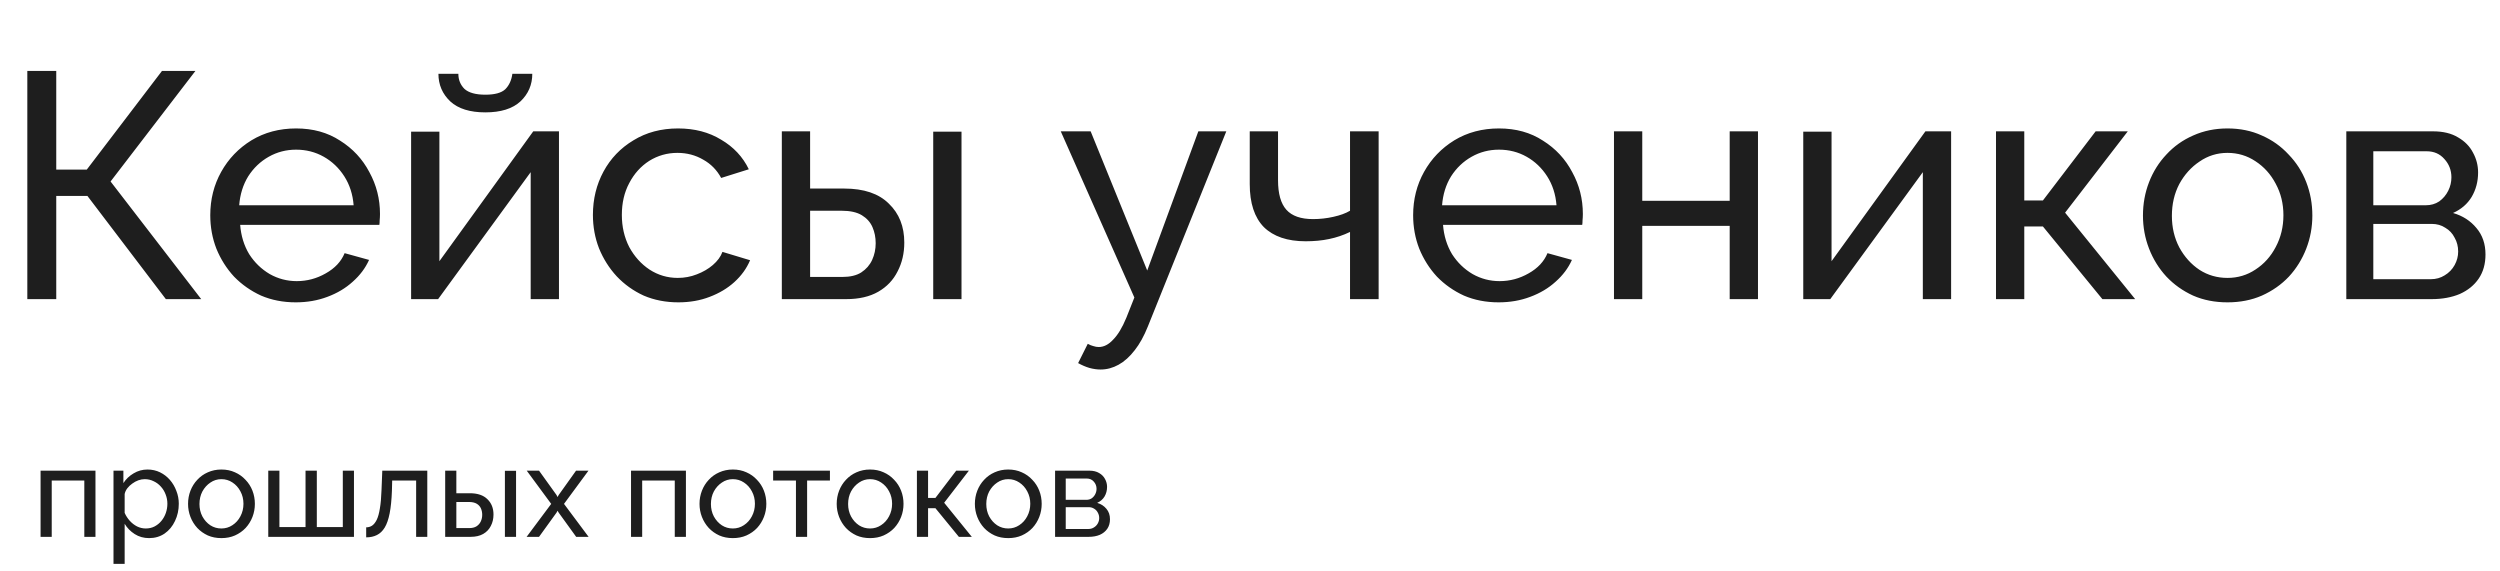 <?xml version="1.0" encoding="UTF-8"?> <svg xmlns="http://www.w3.org/2000/svg" width="631" height="144" viewBox="0 0 631 144" fill="none"> <path d="M6.896 75.5V17.898H14.198V42.805H21.905L40.889 17.898H49.327L27.909 45.806L50.787 75.5H41.863L22.067 49.457H14.198V75.5H6.896ZM74.653 76.311C71.462 76.311 68.541 75.743 65.891 74.608C63.295 73.418 61.023 71.822 59.076 69.821C57.183 67.766 55.696 65.413 54.614 62.763C53.586 60.112 53.072 57.3 53.072 54.325C53.072 50.323 53.992 46.672 55.831 43.373C57.67 40.073 60.212 37.423 63.457 35.422C66.756 33.421 70.515 32.42 74.734 32.42C79.007 32.42 82.712 33.448 85.849 35.503C89.04 37.504 91.501 40.154 93.232 43.454C95.016 46.699 95.909 50.215 95.909 54.001C95.909 54.541 95.882 55.082 95.828 55.623C95.828 56.11 95.801 56.489 95.747 56.759H60.617C60.834 59.517 61.591 61.978 62.889 64.142C64.241 66.251 65.972 67.928 68.081 69.172C70.191 70.362 72.462 70.957 74.896 70.957C77.493 70.957 79.926 70.308 82.198 69.01C84.524 67.712 86.119 66.008 86.985 63.898L93.151 65.602C92.231 67.657 90.852 69.496 89.013 71.119C87.228 72.742 85.092 74.013 82.604 74.932C80.17 75.852 77.519 76.311 74.653 76.311ZM60.374 51.81H89.256C89.04 49.052 88.256 46.618 86.903 44.508C85.551 42.399 83.821 40.749 81.711 39.559C79.602 38.37 77.276 37.775 74.734 37.775C72.246 37.775 69.947 38.37 67.838 39.559C65.729 40.749 63.998 42.399 62.646 44.508C61.348 46.618 60.59 49.052 60.374 51.81ZM103.764 75.5V33.231H110.903V65.927L134.593 33.15H141.084V75.5H133.944V43.454L110.579 75.5H103.764ZM122.505 28.363C118.611 28.363 115.663 27.444 113.662 25.605C111.661 23.712 110.66 21.386 110.66 18.628H115.69C115.69 20.142 116.204 21.413 117.232 22.441C118.313 23.415 120.071 23.901 122.505 23.901C124.885 23.901 126.562 23.442 127.535 22.522C128.509 21.549 129.104 20.25 129.32 18.628H134.35C134.35 21.386 133.349 23.712 131.348 25.605C129.347 27.444 126.399 28.363 122.505 28.363ZM171.232 76.311C168.041 76.311 165.121 75.743 162.47 74.608C159.874 73.418 157.603 71.795 155.656 69.74C153.762 67.684 152.275 65.332 151.193 62.681C150.166 60.031 149.652 57.219 149.652 54.244C149.652 50.242 150.544 46.591 152.329 43.291C154.114 39.992 156.629 37.369 159.874 35.422C163.119 33.421 166.878 32.42 171.151 32.42C175.316 32.42 178.94 33.367 182.023 35.26C185.16 37.099 187.486 39.587 189 42.724L182.023 44.914C180.941 42.913 179.427 41.371 177.479 40.29C175.532 39.154 173.369 38.586 170.989 38.586C168.393 38.586 166.013 39.262 163.85 40.614C161.74 41.966 160.064 43.832 158.82 46.212C157.576 48.538 156.954 51.215 156.954 54.244C156.954 57.219 157.576 59.923 158.82 62.357C160.118 64.737 161.821 66.63 163.931 68.036C166.094 69.442 168.474 70.145 171.07 70.145C172.747 70.145 174.342 69.848 175.857 69.253C177.425 68.658 178.778 67.874 179.913 66.9C181.103 65.873 181.915 64.764 182.347 63.574L189.324 65.683C188.459 67.739 187.134 69.578 185.349 71.2C183.618 72.769 181.536 74.013 179.102 74.932C176.722 75.852 174.099 76.311 171.232 76.311ZM197.333 75.5V33.15H204.472V47.591H213.072C218.048 47.591 221.807 48.862 224.349 51.404C226.945 53.892 228.243 57.165 228.243 61.221C228.243 63.925 227.675 66.359 226.54 68.523C225.458 70.686 223.835 72.39 221.672 73.634C219.508 74.878 216.804 75.5 213.559 75.5H197.333ZM204.472 69.902H212.585C214.587 69.902 216.182 69.523 217.372 68.766C218.616 67.955 219.535 66.9 220.13 65.602C220.725 64.304 221.023 62.898 221.023 61.383C221.023 59.923 220.752 58.571 220.212 57.327C219.671 56.083 218.778 55.082 217.534 54.325C216.29 53.568 214.587 53.189 212.423 53.189H204.472V69.902ZM235.545 75.5V33.231H242.685V75.5H235.545ZM277.796 93.267C276.877 93.267 275.93 93.132 274.957 92.862C274.037 92.591 273.091 92.186 272.117 91.645L274.551 86.777C275.038 87.047 275.497 87.237 275.93 87.345C276.417 87.507 276.877 87.588 277.309 87.588C278.607 87.588 279.824 86.966 280.96 85.722C282.15 84.532 283.259 82.694 284.286 80.206L286.315 75.094L267.736 33.15H275.281L289.56 68.279L302.46 33.15H309.518L289.722 82.396C288.749 84.83 287.64 86.831 286.396 88.4C285.152 90.022 283.8 91.239 282.339 92.05C280.879 92.862 279.365 93.267 277.796 93.267ZM340.747 75.5V58.544C339.07 59.355 337.312 59.95 335.473 60.329C333.688 60.707 331.714 60.897 329.551 60.897C324.953 60.897 321.438 59.707 319.004 57.327C316.624 54.893 315.434 51.269 315.434 46.456V33.15H322.574V45.482C322.574 48.889 323.277 51.377 324.683 52.946C326.089 54.514 328.334 55.299 331.417 55.299C333.147 55.299 334.851 55.109 336.528 54.731C338.259 54.352 339.665 53.838 340.747 53.189V33.15H347.967V75.5H340.747ZM378.257 76.311C375.065 76.311 372.145 75.743 369.495 74.608C366.898 73.418 364.627 71.822 362.68 69.821C360.787 67.766 359.299 65.413 358.217 62.763C357.19 60.112 356.676 57.3 356.676 54.325C356.676 50.323 357.595 46.672 359.434 43.373C361.273 40.073 363.815 37.423 367.061 35.422C370.36 33.421 374.119 32.42 378.338 32.42C382.611 32.42 386.315 33.448 389.453 35.503C392.644 37.504 395.105 40.154 396.835 43.454C398.62 46.699 399.513 50.215 399.513 54.001C399.513 54.541 399.486 55.082 399.432 55.623C399.432 56.11 399.404 56.489 399.35 56.759H364.221C364.437 59.517 365.195 61.978 366.493 64.142C367.845 66.251 369.576 67.928 371.685 69.172C373.794 70.362 376.066 70.957 378.5 70.957C381.096 70.957 383.53 70.308 385.802 69.01C388.127 67.712 389.723 66.008 390.588 63.898L396.754 65.602C395.835 67.657 394.456 69.496 392.617 71.119C390.832 72.742 388.695 74.013 386.207 74.932C383.773 75.852 381.123 76.311 378.257 76.311ZM363.978 51.81H392.86C392.644 49.052 391.859 46.618 390.507 44.508C389.155 42.399 387.424 40.749 385.315 39.559C383.206 38.37 380.88 37.775 378.338 37.775C375.85 37.775 373.551 38.37 371.442 39.559C369.332 40.749 367.601 42.399 366.249 44.508C364.951 46.618 364.194 49.052 363.978 51.81ZM407.368 75.5V33.15H414.507V50.674H436.574V33.15H443.714V75.5H436.574V57.002H414.507V75.5H407.368ZM455.142 75.5V33.231H462.282V65.927L485.972 33.15H492.462V75.5H485.323V43.454L461.957 75.5H455.142ZM503.789 75.5V33.15H510.928V50.593H515.634L528.939 33.15H537.052L521.232 53.676L538.918 75.5H530.643L515.634 57.165H510.928V75.5H503.789ZM562.219 76.311C559.028 76.311 556.135 75.743 553.539 74.608C550.942 73.418 548.698 71.822 546.805 69.821C544.912 67.766 543.451 65.413 542.424 62.763C541.396 60.112 540.882 57.327 540.882 54.406C540.882 51.431 541.396 48.619 542.424 45.969C543.451 43.318 544.912 40.993 546.805 38.992C548.698 36.936 550.942 35.341 553.539 34.205C556.189 33.015 559.082 32.42 562.219 32.42C565.411 32.42 568.304 33.015 570.9 34.205C573.497 35.341 575.741 36.936 577.634 38.992C579.581 40.993 581.069 43.318 582.096 45.969C583.124 48.619 583.638 51.431 583.638 54.406C583.638 57.327 583.124 60.112 582.096 62.763C581.069 65.413 579.608 67.766 577.715 69.821C575.822 71.822 573.551 73.418 570.9 74.608C568.304 75.743 565.411 76.311 562.219 76.311ZM548.184 54.487C548.184 57.408 548.806 60.058 550.05 62.438C551.348 64.818 553.052 66.711 555.161 68.117C557.271 69.469 559.623 70.145 562.219 70.145C564.816 70.145 567.168 69.442 569.278 68.036C571.441 66.63 573.145 64.737 574.389 62.357C575.687 59.923 576.336 57.246 576.336 54.325C576.336 51.404 575.687 48.754 574.389 46.374C573.145 43.995 571.441 42.102 569.278 40.695C567.168 39.289 564.816 38.586 562.219 38.586C559.623 38.586 557.271 39.316 555.161 40.776C553.052 42.183 551.348 44.076 550.05 46.456C548.806 48.835 548.184 51.513 548.184 54.487ZM592.208 75.5V33.15H614.113C616.655 33.15 618.764 33.664 620.441 34.692C622.118 35.665 623.362 36.936 624.173 38.505C625.038 40.073 625.471 41.75 625.471 43.535C625.471 45.806 624.93 47.862 623.848 49.701C622.767 51.486 621.198 52.838 619.143 53.757C621.577 54.46 623.551 55.731 625.065 57.57C626.58 59.355 627.337 61.573 627.337 64.223C627.337 66.603 626.769 68.631 625.633 70.308C624.498 71.984 622.902 73.282 620.847 74.202C618.791 75.067 616.412 75.5 613.707 75.5H592.208ZM599.023 70.47H613.545C614.843 70.47 616.006 70.145 617.034 69.496C618.115 68.847 618.954 67.982 619.549 66.9C620.144 65.819 620.441 64.683 620.441 63.493C620.441 62.195 620.144 61.032 619.549 60.004C619.008 58.922 618.223 58.084 617.196 57.489C616.222 56.84 615.086 56.516 613.788 56.516H599.023V70.47ZM599.023 51.81H612.247C613.545 51.81 614.681 51.486 615.654 50.837C616.628 50.133 617.385 49.241 617.926 48.159C618.467 47.078 618.737 45.942 618.737 44.752C618.737 42.967 618.142 41.425 616.952 40.127C615.817 38.829 614.329 38.18 612.49 38.18H599.023V51.81Z" fill="#1E1E1E"></path> <path d="M10.24 135.5V118.796H24.096V135.5H21.28V121.292H13.056V135.5H10.24ZM37.639 135.82C36.274 135.82 35.058 135.479 33.991 134.796C32.924 134.113 32.082 133.249 31.463 132.204V142.316H28.647V118.796H31.143V121.932C31.804 120.908 32.668 120.087 33.735 119.468C34.802 118.828 35.964 118.508 37.223 118.508C38.375 118.508 39.431 118.743 40.391 119.212C41.351 119.681 42.183 120.321 42.887 121.132C43.591 121.943 44.135 122.871 44.519 123.916C44.924 124.94 45.127 126.017 45.127 127.148C45.127 128.727 44.807 130.177 44.167 131.5C43.548 132.823 42.674 133.879 41.543 134.668C40.412 135.436 39.111 135.82 37.639 135.82ZM36.775 133.388C37.607 133.388 38.354 133.217 39.015 132.876C39.698 132.513 40.274 132.044 40.743 131.468C41.234 130.871 41.607 130.199 41.863 129.452C42.119 128.705 42.247 127.937 42.247 127.148C42.247 126.316 42.098 125.527 41.799 124.78C41.522 124.033 41.116 123.372 40.583 122.796C40.071 122.22 39.463 121.772 38.759 121.452C38.076 121.111 37.33 120.94 36.519 120.94C36.007 120.94 35.474 121.036 34.919 121.228C34.386 121.42 33.874 121.697 33.383 122.06C32.892 122.401 32.476 122.796 32.135 123.244C31.794 123.692 31.57 124.172 31.463 124.684V129.452C31.783 130.177 32.21 130.839 32.743 131.436C33.276 132.033 33.895 132.513 34.599 132.876C35.303 133.217 36.028 133.388 36.775 133.388ZM55.88 135.82C54.622 135.82 53.48 135.596 52.456 135.148C51.432 134.679 50.547 134.049 49.8 133.26C49.054 132.449 48.478 131.521 48.072 130.476C47.667 129.431 47.465 128.332 47.465 127.18C47.465 126.007 47.667 124.897 48.072 123.852C48.478 122.807 49.054 121.889 49.8 121.1C50.547 120.289 51.432 119.66 52.456 119.212C53.502 118.743 54.643 118.508 55.88 118.508C57.139 118.508 58.281 118.743 59.304 119.212C60.328 119.66 61.214 120.289 61.961 121.1C62.728 121.889 63.315 122.807 63.721 123.852C64.126 124.897 64.329 126.007 64.329 127.18C64.329 128.332 64.126 129.431 63.721 130.476C63.315 131.521 62.739 132.449 61.992 133.26C61.246 134.049 60.35 134.679 59.304 135.148C58.281 135.596 57.139 135.82 55.88 135.82ZM50.344 127.212C50.344 128.364 50.59 129.409 51.081 130.348C51.593 131.287 52.264 132.033 53.096 132.588C53.928 133.121 54.856 133.388 55.88 133.388C56.904 133.388 57.833 133.111 58.664 132.556C59.518 132.001 60.19 131.255 60.681 130.316C61.193 129.356 61.449 128.3 61.449 127.148C61.449 125.996 61.193 124.951 60.681 124.012C60.19 123.073 59.518 122.327 58.664 121.772C57.833 121.217 56.904 120.94 55.88 120.94C54.856 120.94 53.928 121.228 53.096 121.804C52.264 122.359 51.593 123.105 51.081 124.044C50.59 124.983 50.344 126.039 50.344 127.212ZM67.709 135.5V118.796H70.525V133.036H77.117V118.796H79.965V133.036H86.525V118.796H89.341V135.5H67.709ZM92.425 135.628V133.1C92.98 133.1 93.47 132.961 93.897 132.684C94.345 132.385 94.74 131.895 95.081 131.212C95.422 130.508 95.689 129.548 95.881 128.332C96.094 127.095 96.233 125.527 96.297 123.628L96.489 118.796H107.849V135.5H105.033V121.292H98.985L98.921 123.884C98.836 126.167 98.644 128.065 98.345 129.58C98.046 131.095 97.63 132.289 97.097 133.164C96.564 134.039 95.902 134.668 95.113 135.052C94.345 135.436 93.449 135.628 92.425 135.628ZM112.365 135.5V118.796H115.181V124.492H118.573C120.536 124.492 122.018 124.993 123.021 125.996C124.045 126.977 124.557 128.268 124.557 129.868C124.557 130.935 124.333 131.895 123.885 132.748C123.458 133.601 122.818 134.273 121.965 134.764C121.112 135.255 120.045 135.5 118.765 135.5H112.365ZM115.181 133.292H118.381C119.17 133.292 119.8 133.143 120.269 132.844C120.76 132.524 121.122 132.108 121.357 131.596C121.592 131.084 121.709 130.529 121.709 129.932C121.709 129.356 121.602 128.823 121.389 128.332C121.176 127.841 120.824 127.447 120.333 127.148C119.842 126.849 119.17 126.7 118.317 126.7H115.181V133.292ZM127.437 135.5V118.828H130.253V135.5H127.437ZM136.051 118.796L140.467 124.94L140.723 125.452L141.011 124.94L145.395 118.796H148.531L142.355 127.18L148.563 135.5H145.427L141.011 129.388L140.723 128.908L140.467 129.388L136.051 135.5H132.915L139.123 127.18L132.947 118.796H136.051ZM159.271 135.5V118.796H173.127V135.5H170.311V121.292H162.087V135.5H159.271ZM184.974 135.82C183.716 135.82 182.574 135.596 181.55 135.148C180.526 134.679 179.641 134.049 178.894 133.26C178.148 132.449 177.572 131.521 177.166 130.476C176.761 129.431 176.558 128.332 176.558 127.18C176.558 126.007 176.761 124.897 177.166 123.852C177.572 122.807 178.148 121.889 178.894 121.1C179.641 120.289 180.526 119.66 181.55 119.212C182.596 118.743 183.737 118.508 184.974 118.508C186.233 118.508 187.374 118.743 188.398 119.212C189.422 119.66 190.308 120.289 191.054 121.1C191.822 121.889 192.409 122.807 192.814 123.852C193.22 124.897 193.422 126.007 193.422 127.18C193.422 128.332 193.22 129.431 192.814 130.476C192.409 131.521 191.833 132.449 191.086 133.26C190.34 134.049 189.444 134.679 188.398 135.148C187.374 135.596 186.233 135.82 184.974 135.82ZM179.438 127.212C179.438 128.364 179.684 129.409 180.174 130.348C180.686 131.287 181.358 132.033 182.19 132.588C183.022 133.121 183.95 133.388 184.974 133.388C185.998 133.388 186.926 133.111 187.758 132.556C188.612 132.001 189.284 131.255 189.774 130.316C190.286 129.356 190.542 128.3 190.542 127.148C190.542 125.996 190.286 124.951 189.774 124.012C189.284 123.073 188.612 122.327 187.758 121.772C186.926 121.217 185.998 120.94 184.974 120.94C183.95 120.94 183.022 121.228 182.19 121.804C181.358 122.359 180.686 123.105 180.174 124.044C179.684 124.983 179.438 126.039 179.438 127.212ZM200.899 135.5V121.292H195.139V118.796H209.475V121.292H203.715V135.5H200.899ZM219.599 135.82C218.341 135.82 217.199 135.596 216.175 135.148C215.151 134.679 214.266 134.049 213.519 133.26C212.773 132.449 212.197 131.521 211.791 130.476C211.386 129.431 211.183 128.332 211.183 127.18C211.183 126.007 211.386 124.897 211.791 123.852C212.197 122.807 212.773 121.889 213.519 121.1C214.266 120.289 215.151 119.66 216.175 119.212C217.221 118.743 218.362 118.508 219.599 118.508C220.858 118.508 221.999 118.743 223.023 119.212C224.047 119.66 224.933 120.289 225.679 121.1C226.447 121.889 227.034 122.807 227.439 123.852C227.845 124.897 228.047 126.007 228.047 127.18C228.047 128.332 227.845 129.431 227.439 130.476C227.034 131.521 226.458 132.449 225.711 133.26C224.965 134.049 224.069 134.679 223.023 135.148C221.999 135.596 220.858 135.82 219.599 135.82ZM214.063 127.212C214.063 128.364 214.309 129.409 214.799 130.348C215.311 131.287 215.983 132.033 216.815 132.588C217.647 133.121 218.575 133.388 219.599 133.388C220.623 133.388 221.551 133.111 222.383 132.556C223.237 132.001 223.909 131.255 224.399 130.316C224.911 129.356 225.167 128.3 225.167 127.148C225.167 125.996 224.911 124.951 224.399 124.012C223.909 123.073 223.237 122.327 222.383 121.772C221.551 121.217 220.623 120.94 219.599 120.94C218.575 120.94 217.647 121.228 216.815 121.804C215.983 122.359 215.311 123.105 214.799 124.044C214.309 124.983 214.063 126.039 214.063 127.212ZM231.428 135.5V118.796H234.244V125.676H236.1L241.348 118.796H244.548L238.308 126.892L245.284 135.5H242.02L236.1 128.268H234.244V135.5H231.428ZM254.474 135.82C253.216 135.82 252.074 135.596 251.05 135.148C250.026 134.679 249.141 134.049 248.394 133.26C247.648 132.449 247.072 131.521 246.666 130.476C246.261 129.431 246.058 128.332 246.058 127.18C246.058 126.007 246.261 124.897 246.666 123.852C247.072 122.807 247.648 121.889 248.394 121.1C249.141 120.289 250.026 119.66 251.05 119.212C252.096 118.743 253.237 118.508 254.474 118.508C255.733 118.508 256.874 118.743 257.898 119.212C258.922 119.66 259.808 120.289 260.554 121.1C261.322 121.889 261.909 122.807 262.314 123.852C262.72 124.897 262.922 126.007 262.922 127.18C262.922 128.332 262.72 129.431 262.314 130.476C261.909 131.521 261.333 132.449 260.586 133.26C259.84 134.049 258.944 134.679 257.898 135.148C256.874 135.596 255.733 135.82 254.474 135.82ZM248.938 127.212C248.938 128.364 249.184 129.409 249.674 130.348C250.186 131.287 250.858 132.033 251.69 132.588C252.522 133.121 253.45 133.388 254.474 133.388C255.498 133.388 256.426 133.111 257.258 132.556C258.112 132.001 258.784 131.255 259.274 130.316C259.786 129.356 260.042 128.3 260.042 127.148C260.042 125.996 259.786 124.951 259.274 124.012C258.784 123.073 258.112 122.327 257.258 121.772C256.426 121.217 255.498 120.94 254.474 120.94C253.45 120.94 252.522 121.228 251.69 121.804C250.858 122.359 250.186 123.105 249.674 124.044C249.184 124.983 248.938 126.039 248.938 127.212ZM266.303 135.5V118.796H274.943C275.945 118.796 276.777 118.999 277.439 119.404C278.1 119.788 278.591 120.289 278.911 120.908C279.252 121.527 279.423 122.188 279.423 122.892C279.423 123.788 279.209 124.599 278.783 125.324C278.356 126.028 277.737 126.561 276.927 126.924C277.887 127.201 278.665 127.703 279.263 128.428C279.86 129.132 280.159 130.007 280.159 131.052C280.159 131.991 279.935 132.791 279.487 133.452C279.039 134.113 278.409 134.625 277.599 134.988C276.788 135.329 275.849 135.5 274.783 135.5H266.303ZM268.991 133.516H274.719C275.231 133.516 275.689 133.388 276.095 133.132C276.521 132.876 276.852 132.535 277.087 132.108C277.321 131.681 277.439 131.233 277.439 130.764C277.439 130.252 277.321 129.793 277.087 129.388C276.873 128.961 276.564 128.631 276.159 128.396C275.775 128.14 275.327 128.012 274.815 128.012H268.991V133.516ZM268.991 126.156H274.207C274.719 126.156 275.167 126.028 275.551 125.772C275.935 125.495 276.233 125.143 276.447 124.716C276.66 124.289 276.767 123.841 276.767 123.372C276.767 122.668 276.532 122.06 276.063 121.548C275.615 121.036 275.028 120.78 274.303 120.78H268.991V126.156Z" fill="#1E1E1E"></path> </svg> 